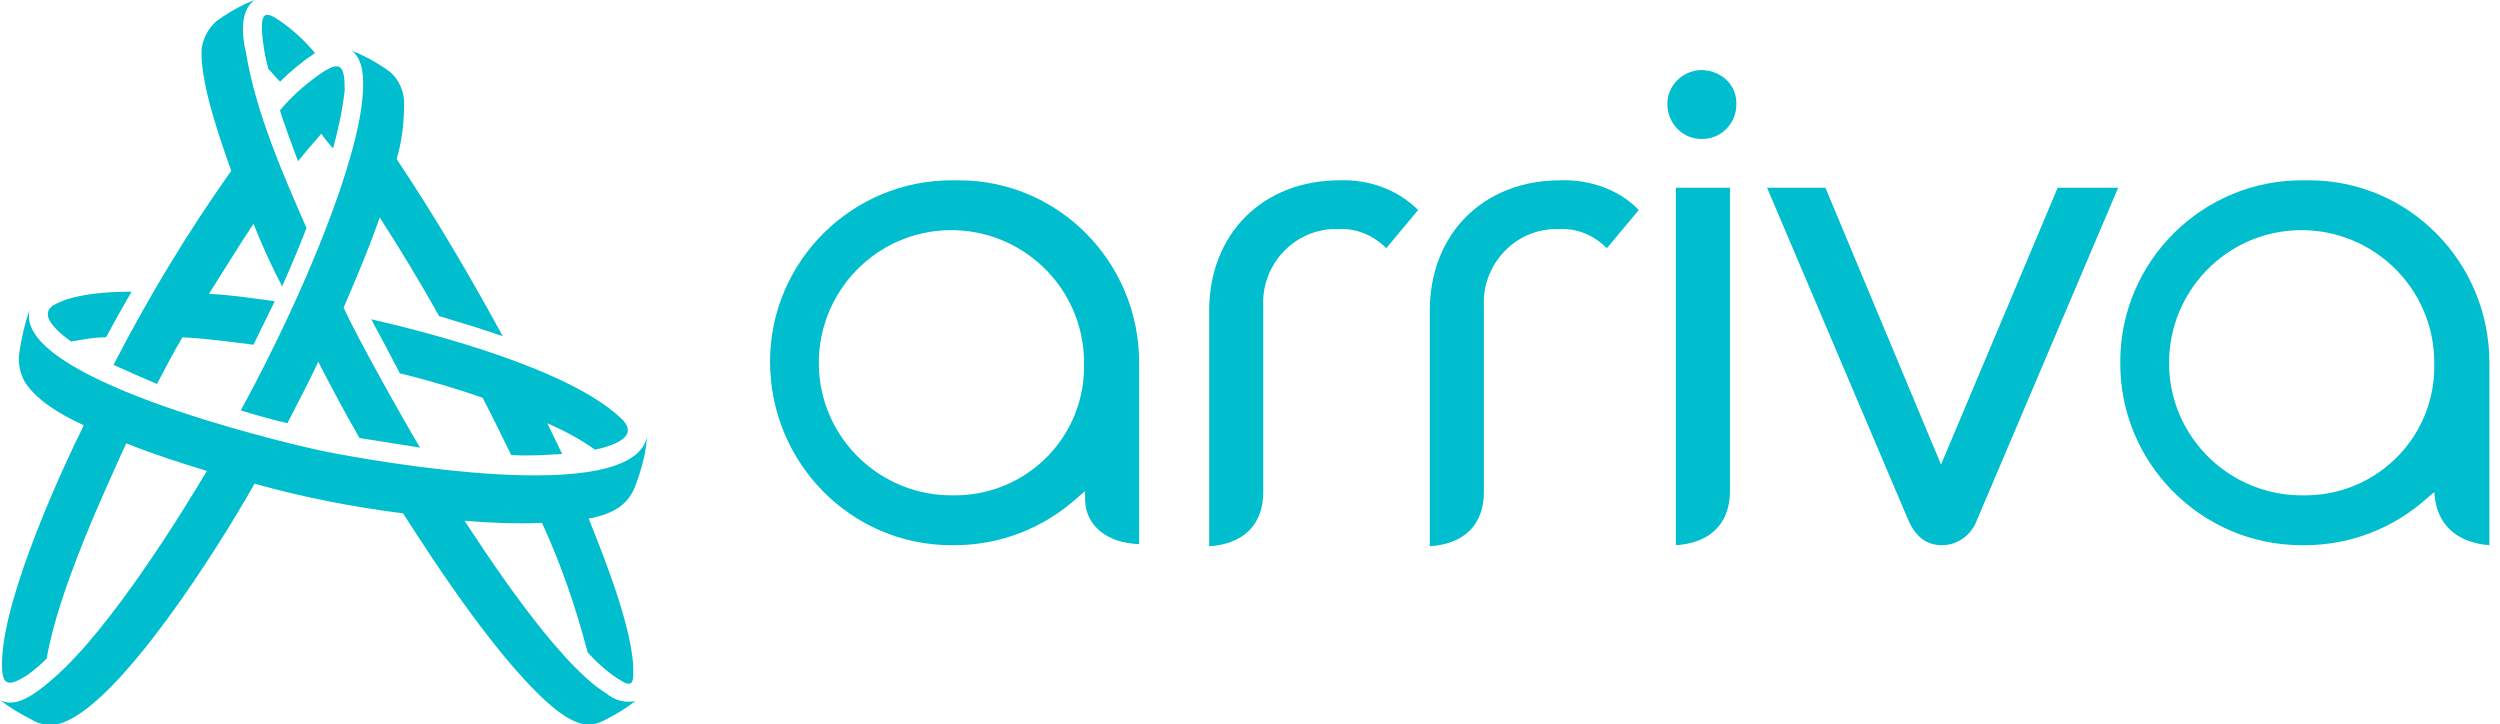 <?xml version="1.0" encoding="utf-8"?>
<!-- Generator: Adobe Illustrator 28.2.0, SVG Export Plug-In . SVG Version: 6.00 Build 0)  -->
<svg version="1.1" id="Raggruppa_78" xmlns="http://www.w3.org/2000/svg" xmlns:xlink="http://www.w3.org/1999/xlink" x="0px"
	 y="0px" viewBox="0 0 235.7 68.3" style="enable-background:new 0 0 235.7 68.3;" xml:space="preserve">
<style type="text/css">
	.st0{clip-path:url(#SVGID_00000116943982689755040590000014219679280833791141_);}
	.st1{fill:#00BECD;}
</style>
<g>
	<defs>
		<rect id="SVGID_1_" y="0" width="235.7" height="77.4"/>
	</defs>
	<clipPath id="SVGID_00000011712393406528044880000005919602509751296141_">
		<use xlink:href="#SVGID_1_"  style="overflow:visible;"/>
	</clipPath>
	<g id="Raggruppa_77" style="clip-path:url(#SVGID_00000011712393406528044880000005919602509751296141_);">
		<path id="Tracciato_230" class="st1" d="M166.6,17.7L179.9,49c0.7,1.6,1.7,2.4,3.2,2.4c1.5,0,2.8-1,3.3-2.4l13.3-31.3H194
			l-11,26.1l-10.9-26.1H166.6z"/>
		<path id="Tracciato_231" class="st1" d="M147.1,17c-7.2,0-12.3,5-12.3,12.3v22.2c3.2-0.2,5.1-2,5.1-5.1V28.9
			c-0.2-3.8,2.7-7.1,6.5-7.3c0.2,0,0.4,0,0.6,0c1.7-0.1,3.3,0.6,4.5,1.8l3-3.6C152.7,17.9,149.9,16.9,147.1,17"/>
		<path id="Tracciato_232" class="st1" d="M126.3,17c-7.2,0-12.3,5-12.3,12.3v22.2c3.2-0.2,5.1-2,5.1-5.1V28.9
			c-0.2-3.8,2.7-7.1,6.5-7.3c0.2,0,0.4,0,0.6,0c1.7-0.1,3.3,0.6,4.5,1.8l3-3.6C131.8,17.9,129.1,16.9,126.3,17"/>
		<path id="Tracciato_233" class="st1" d="M217.2,17c-9.5-0.1-17.3,7.6-17.3,17.1c-0.1,9.5,7.6,17.3,17.1,17.3c0.1,0,0.2,0,0.3,0
			c4.3,0,8.4-1.6,11.6-4.5l0.6-0.5l0.1,0.8c0.4,2.5,2.3,4,5.1,4.2V34.2c0-9.5-7.6-17.2-17-17.2C217.5,17,217.4,17,217.2,17
			 M217.2,46.7c-6.9,0.1-12.6-5.4-12.7-12.3c-0.1-6.9,5.4-12.6,12.3-12.7c6.9-0.1,12.6,5.4,12.7,12.3c0,0.1,0,0.1,0,0.2
			c0.2,6.8-5.2,12.4-12,12.5C217.5,46.7,217.3,46.7,217.2,46.7"/>
		<path id="Tracciato_234" class="st1" d="M89.9,17c-9.5-0.1-17.3,7.6-17.3,17.1s7.6,17.3,17.1,17.3c0.1,0,0.2,0,0.3,0
			c4.3,0,8.4-1.6,11.6-4.5l0.7-0.6l0,0.9c0.1,2.4,2.1,4,5.1,4.1V34.2c0-9.5-7.6-17.2-17-17.2C90.2,17,90,17,89.9,17 M89.9,46.7
			c-6.9,0.1-12.6-5.4-12.7-12.3c-0.1-6.9,5.4-12.6,12.3-12.7c6.9-0.1,12.6,5.4,12.7,12.3c0,0.1,0,0.1,0,0.2
			c0.2,6.8-5.2,12.4-12,12.5C90.2,46.7,90,46.7,89.9,46.7"/>
		<path id="Tracciato_235" class="st1" d="M158,17.7v33.7c3.2-0.2,5.1-2,5.1-5.1V17.7H158z"/>
		<path id="Tracciato_236" class="st1" d="M160.5,6.6c-1.8,0-3.3,1.4-3.3,3.2c0,1.8,1.4,3.3,3.2,3.3c0,0,0.1,0,0.1,0
			c1.8,0,3.2-1.5,3.2-3.2C163.8,8.1,162.4,6.7,160.5,6.6"/>
		<path id="Tracciato_237" class="st1" d="M37.7,35.2c2.9,0.7,5.5,1.5,7.8,2.3c1,1.9,1.8,3.6,2.7,5.4c1.6,0.1,3.2,0,4.8-0.1
			c-0.5-1-0.9-1.9-1.4-2.9c1.6,0.7,3.1,1.5,4.5,2.5c3.6-0.8,3.6-2,2.3-3.1c-4.9-4.5-17.3-7.8-23.4-9.2
			C35.6,31.2,37.3,34.4,37.7,35.2"/>
		<path id="Tracciato_238" class="st1" d="M6.7,32.2c1.1-0.2,2.2-0.4,3.3-0.4c0.8-1.5,1.6-2.9,2.4-4.3C8.1,27.5,6,28.2,5,28.8
			C4,29.5,4.5,30.6,6.7,32.2"/>
		<path id="Tracciato_239" class="st1" d="M61,41.2c-1.5,6.7-26.1,2.2-30.2,1.4c-5.3-1.1-29.6-7.1-28-13.4c-0.5,1.4-0.8,2.8-1,4.2
			c-0.1,0.9,0.1,1.9,0.6,2.7c1,1.5,2.9,2.8,5.5,4C6,43.9,0.4,56,0.2,62.2c-0.1,2.5,0.5,2.6,2.3,1.5c0.7-0.5,1.3-1,1.9-1.6
			C5.5,55.6,10,46,11.9,41.8c2.5,1,5,1.8,7.6,2.6c-2.3,3.9-9.1,14.9-14.4,19.5C2.3,66.4,1,66.5,0,66c0.9,0.7,1.9,1.3,2.9,1.8
			C3.8,68.4,5,68.5,6,68.1c5.5-2.1,14.5-16.3,18-22.5c4.6,1.3,9.3,2.2,14,2.8c2.7,4.2,9.2,14.3,14.4,18.5c2.1,1.6,3.2,1.7,4.6,1
			c1-0.5,2-1.1,2.9-1.8c-1,0.2-2-0.1-2.7-0.7c-4.8-2.9-12-14.2-13.4-16.3c2.4,0.2,4.9,0.3,7.3,0.2c1.8,3.9,3.2,8,4.3,12.2
			c0.9,1,2,2,3.2,2.7c0.8,0.5,1.1,0.3,1.1-0.6c0.2-3.9-3-11.7-4.2-14.7c2.6-0.5,3.8-1.5,4.4-3.1C60.5,44.2,60.9,42.7,61,41.2"/>
		<path id="Tracciato_240" class="st1" d="M21.8,16.1C17.7,21.9,14,28,10.7,34.4c1.3,0.6,2.7,1.2,4.1,1.8c0.8-1.5,1.5-2.9,2.4-4.4
			c2.1,0.1,4.3,0.4,6.7,0.7c0.7-1.4,1.3-2.7,2-4.1c-2.2-0.3-4.2-0.6-6.2-0.7c1.4-2.2,2.8-4.5,4.2-6.6c0.8,2,1.7,4,2.7,5.9
			c0.8-1.8,1.6-3.7,2.3-5.5c-2.1-4.8-4.8-10.9-5.7-16.5C22.8,3.4,22.6,1,24,0c-1.3,0.5-2.5,1.2-3.6,2c-0.8,0.7-1.3,1.7-1.4,2.7
			C18.9,7.6,20.4,12.2,21.8,16.1"/>
		<path id="Tracciato_241" class="st1" d="M22.7,38.7c1.3,0.4,3.1,0.9,4.4,1.2c1-2,2-3.8,2.9-5.8c1.3,2.5,2.5,4.8,3.9,7.2
			c1.9,0.3,3.8,0.6,5.7,0.9c-1.5-2.5-6-10.5-7.2-13.2c1.2-2.8,2.4-5.6,3.4-8.5c1.8,2.8,3.7,5.9,5.6,9.3c2,0.6,4,1.2,6,1.9
			c-3.1-5.7-6.4-11.3-10-16.7c0.5-1.7,0.7-3.5,0.7-5.3c0-1.1-0.5-2.2-1.3-2.9c-1.1-0.8-2.3-1.5-3.6-2c1.1,0.9,1.1,2.7,1,4.1
			C33.8,15,28.9,27.3,22.7,38.7"/>
		<path id="Tracciato_242" class="st1" d="M26.4,10.4c0.2,0.8,1.4,4,1.7,4.8c0.8-1,1.5-1.8,2.2-2.6c0.3,0.5,0.7,0.9,1.1,1.4
			c0.5-1.8,0.9-3.7,1.1-5.5c0-2.4-0.4-2.9-2.5-1.4C28.6,8.1,27.4,9.2,26.4,10.4"/>
		<path id="Tracciato_243" class="st1" d="M25.3,6.5c0.4,0.4,0.7,0.8,1.1,1.2c1-1,2.1-1.9,3.3-2.7c-1-1.2-2.1-2.2-3.4-3.1
			c-1.2-0.8-1.7-0.8-1.6,1.1C24.8,4.3,25,5.4,25.3,6.5"/>
	</g>
</g>
</svg>
